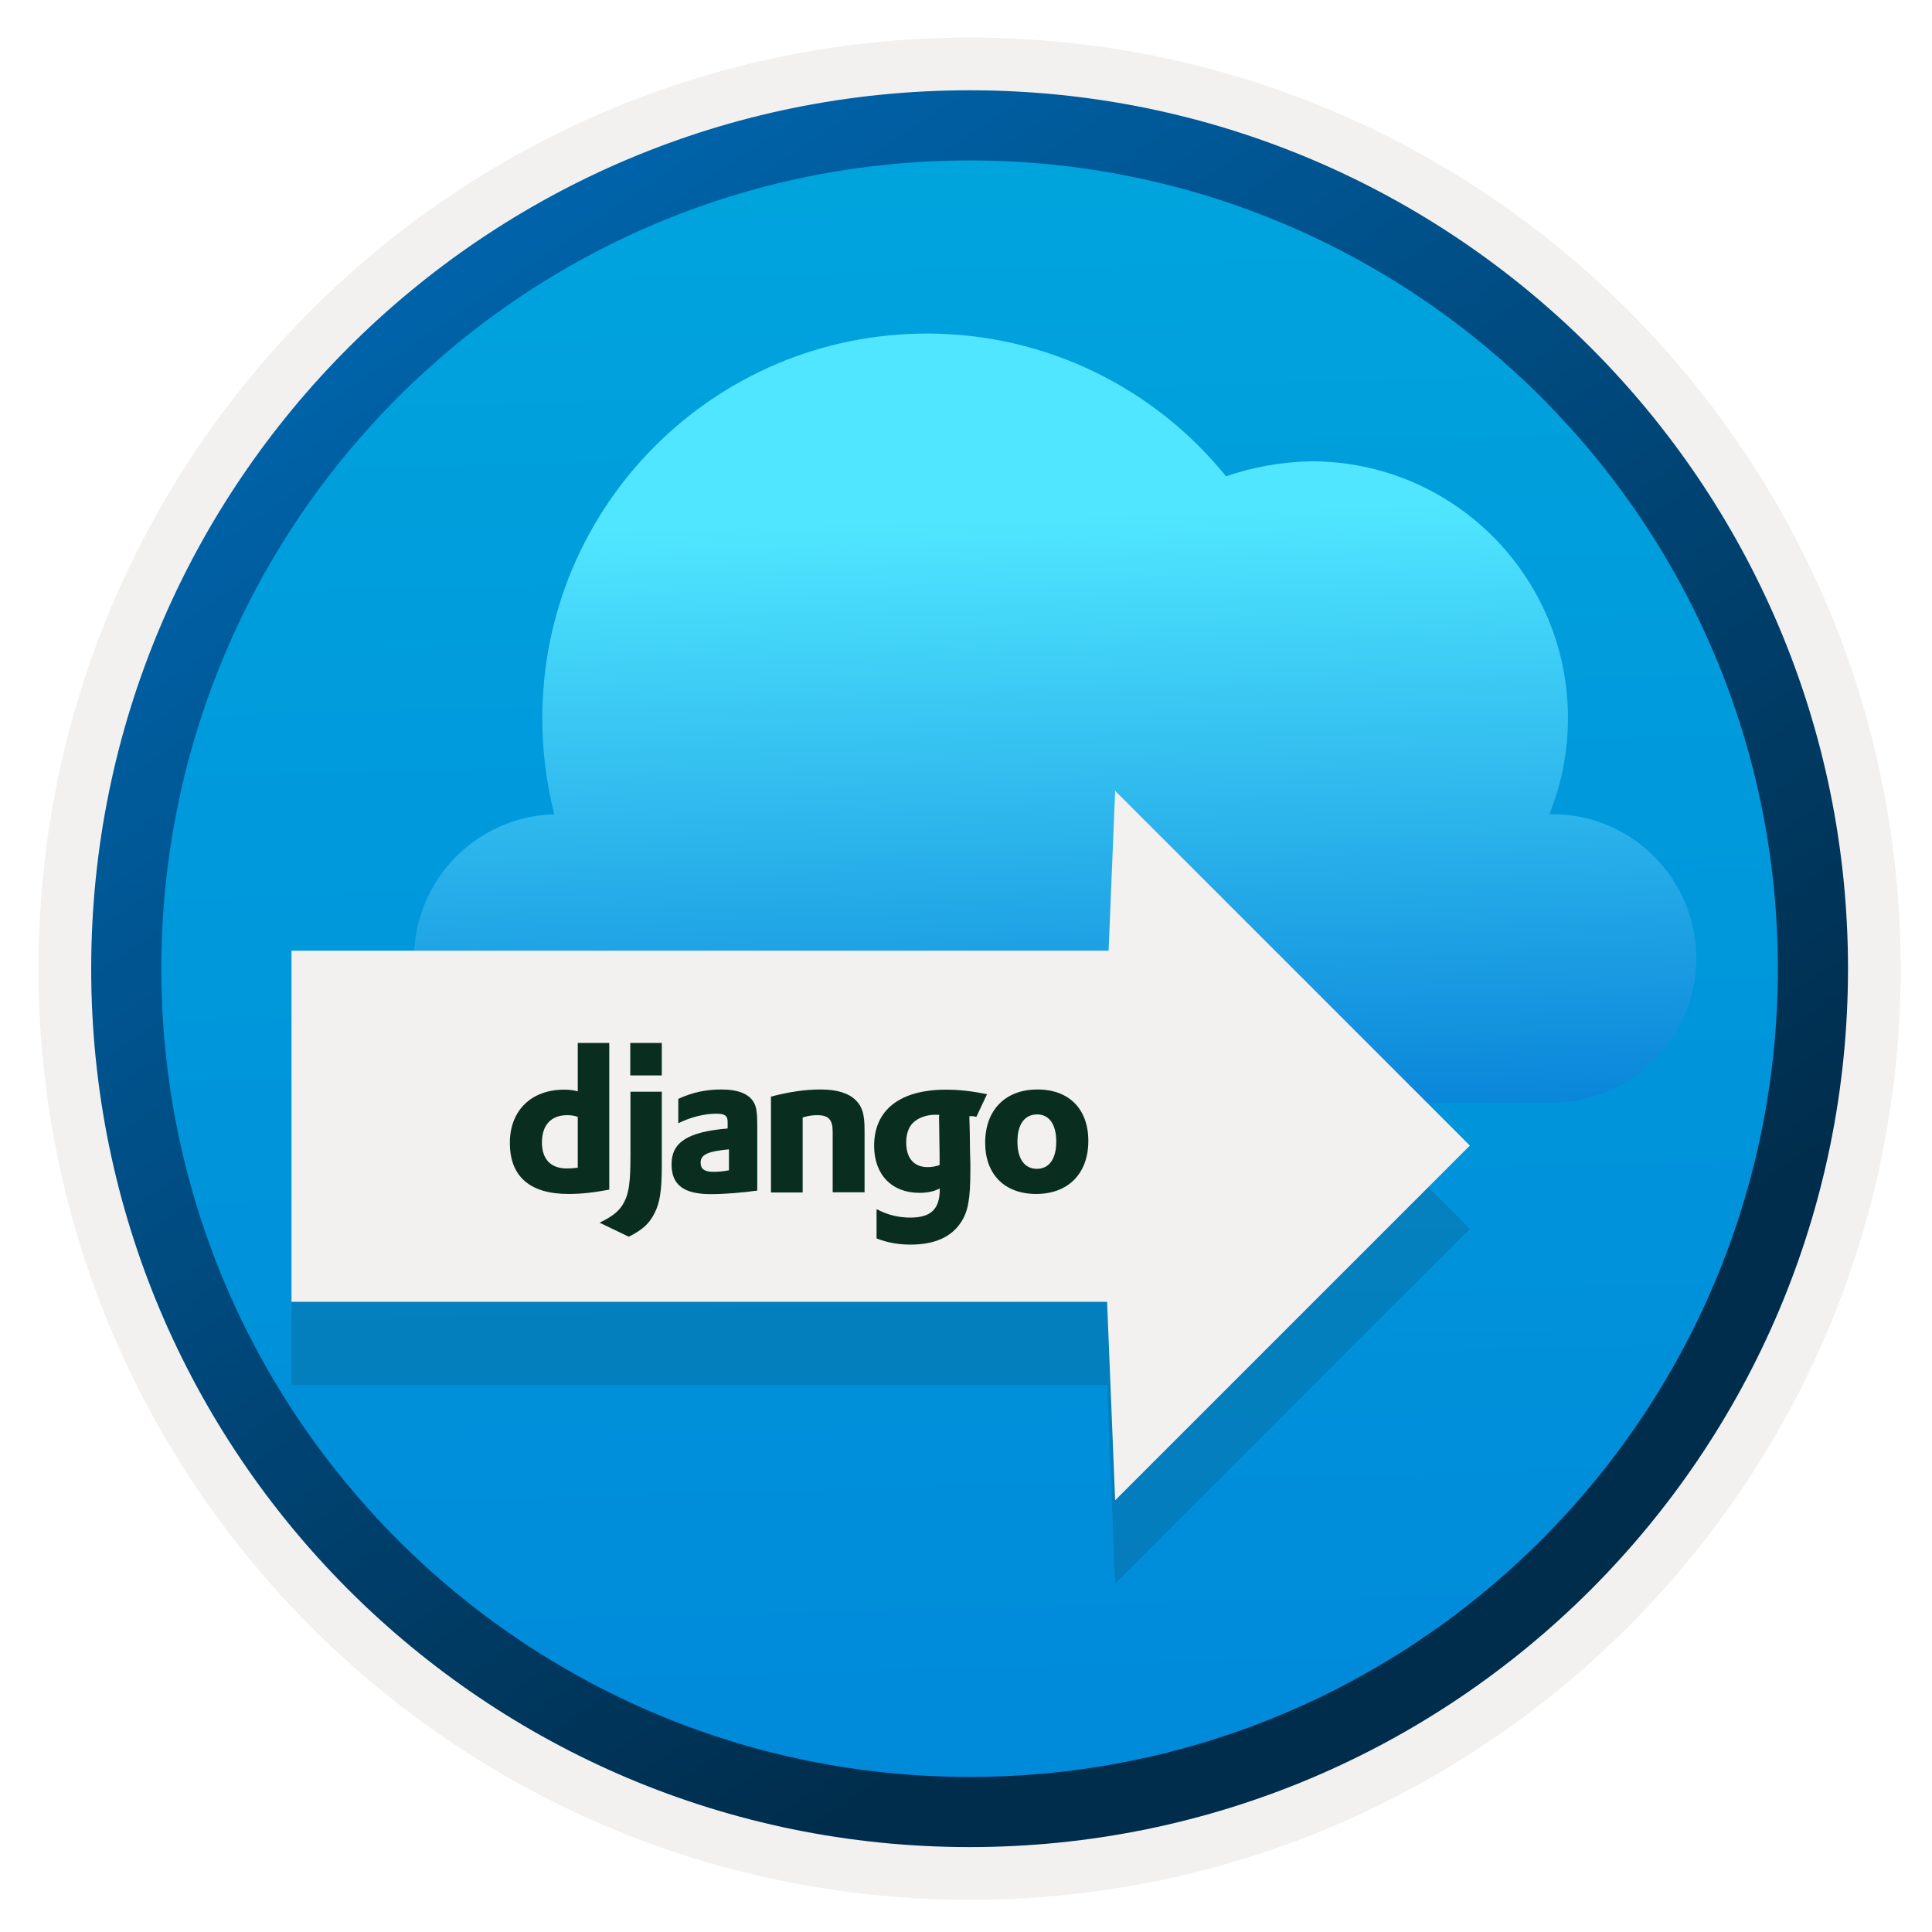 <svg width="103" height="103" viewBox="0 0 103 103" fill="none" xmlns="http://www.w3.org/2000/svg">
<path d="M51.692 98.453C25.842 98.453 4.882 77.503 4.882 51.643C4.882 25.783 25.842 4.833 51.692 4.833C77.542 4.833 98.502 25.793 98.502 51.643C98.502 77.493 77.542 98.453 51.692 98.453Z" fill="url(#paint0_linear)"/>
<path fill-rule="evenodd" clip-rule="evenodd" d="M97.592 51.643C97.592 76.993 77.042 97.543 51.692 97.543C26.342 97.543 5.792 76.993 5.792 51.643C5.792 26.293 26.342 5.743 51.692 5.743C77.042 5.743 97.592 26.293 97.592 51.643ZM51.692 2.003C79.112 2.003 101.332 24.223 101.332 51.643C101.332 79.063 79.102 101.283 51.692 101.283C24.272 101.283 2.052 79.053 2.052 51.643C2.052 24.223 24.272 2.003 51.692 2.003Z" fill="#F2F1F0"/>
<path fill-rule="evenodd" clip-rule="evenodd" d="M94.782 51.643C94.782 75.443 75.492 94.733 51.692 94.733C27.892 94.733 8.602 75.443 8.602 51.643C8.602 27.843 27.892 8.553 51.692 8.553C75.492 8.553 94.782 27.843 94.782 51.643ZM51.692 4.813C77.552 4.813 98.522 25.783 98.522 51.643C98.522 77.503 77.552 98.473 51.692 98.473C25.832 98.473 4.862 77.503 4.862 51.643C4.862 25.783 25.822 4.813 51.692 4.813Z" fill="url(#paint1_linear)"/>
<path fill-rule="evenodd" clip-rule="evenodd" d="M65.362 25.393C61.602 20.743 55.852 17.783 49.412 17.783C38.082 17.783 28.912 26.963 28.912 38.283C28.912 40.053 29.132 41.773 29.552 43.413C25.402 43.523 22.072 46.923 22.072 51.093C22.072 55.343 25.512 58.783 29.762 58.783H82.742C86.982 58.783 90.432 55.343 90.432 51.093C90.432 46.853 86.992 43.403 82.742 43.403H82.602C83.242 41.823 83.592 40.093 83.592 38.273C83.592 30.723 77.472 24.593 69.912 24.593C68.322 24.623 66.782 24.903 65.362 25.393Z" fill="url(#paint2_linear)"/>
<path opacity="0.15" d="M78.362 65.513L59.452 46.593L59.102 55.113H15.541V73.843H59.022L59.452 84.423L78.362 65.513Z" fill="#1F1D20"/>
<path d="M78.362 61.073L59.452 42.163L59.102 50.683H15.541V69.403H59.022L59.452 79.983L78.362 61.073Z" fill="#F2F1F0"/>
<path d="M30.802 55.603H32.482V63.423C31.622 63.583 30.992 63.653 30.302 63.653C28.252 63.653 27.182 62.723 27.182 60.933C27.182 59.213 28.312 58.093 30.072 58.093C30.342 58.093 30.552 58.113 30.802 58.183V55.603ZM30.802 59.543C30.602 59.473 30.442 59.453 30.232 59.453C29.382 59.453 28.892 59.983 28.892 60.903C28.892 61.803 29.362 62.293 30.222 62.293C30.412 62.293 30.562 62.283 30.802 62.253V59.543Z" fill="#092E20"/>
<path d="M35.282 58.203V62.123C35.282 63.473 35.182 64.123 34.892 64.683C34.622 65.223 34.262 65.563 33.522 65.933L31.962 65.183C32.702 64.833 33.062 64.523 33.292 64.053C33.532 63.573 33.612 63.013 33.612 61.543V58.203H35.282ZM33.602 55.603H35.282V57.333H33.602V55.603Z" fill="#092E20"/>
<path d="M36.162 58.583C36.922 58.233 37.652 58.083 38.452 58.083C39.342 58.083 39.922 58.313 40.182 58.763C40.332 59.013 40.372 59.343 40.372 60.043V63.473C39.602 63.583 38.622 63.663 37.902 63.663C36.452 63.663 35.802 63.173 35.802 62.073C35.802 60.893 36.662 60.343 38.792 60.163V59.793C38.792 59.483 38.632 59.373 38.192 59.373C37.552 59.373 36.832 59.553 36.162 59.883V58.583ZM38.872 61.273C37.722 61.383 37.352 61.553 37.352 61.993C37.352 62.323 37.562 62.473 38.032 62.473C38.292 62.473 38.522 62.453 38.862 62.393V61.273H38.872Z" fill="#092E20"/>
<path d="M41.102 58.463C42.102 58.203 42.922 58.083 43.762 58.083C44.632 58.083 45.252 58.283 45.632 58.663C45.982 59.023 46.092 59.413 46.092 60.263V63.563H44.392V60.333C44.392 59.693 44.172 59.453 43.572 59.453C43.342 59.453 43.132 59.473 42.792 59.573V63.573H41.102V58.463V58.463Z" fill="#092E20"/>
<path d="M46.732 64.463C47.322 64.773 47.912 64.913 48.532 64.913C49.632 64.913 50.102 64.463 50.102 63.393C50.102 63.383 50.102 63.373 50.102 63.363C49.772 63.523 49.452 63.593 49.012 63.593C47.542 63.593 46.602 62.623 46.602 61.083C46.602 59.173 47.982 58.093 50.432 58.093C51.152 58.093 51.812 58.173 52.622 58.333L52.052 59.543C51.602 59.453 52.012 59.533 51.682 59.503V59.673L51.702 60.383L51.712 61.303C51.722 61.533 51.722 61.763 51.732 61.993C51.732 62.203 51.732 62.303 51.732 62.453C51.732 63.893 51.612 64.573 51.252 65.133C50.732 65.953 49.822 66.353 48.542 66.353C47.892 66.353 47.322 66.253 46.732 66.023V64.463ZM50.072 59.433C50.052 59.433 50.032 59.433 50.022 59.433H49.892C49.562 59.423 49.182 59.513 48.922 59.673C48.522 59.903 48.312 60.313 48.312 60.903C48.312 61.743 48.722 62.223 49.462 62.223C49.692 62.223 49.872 62.183 50.092 62.113V61.993V61.543C50.092 61.343 50.082 61.123 50.082 60.903L50.072 60.123L50.062 59.563L50.072 59.433Z" fill="#092E20"/>
<path d="M55.312 58.083C57.002 58.083 58.022 59.133 58.022 60.823C58.022 62.563 56.952 63.653 55.242 63.653C53.552 63.653 52.522 62.603 52.522 60.923C52.522 59.173 53.602 58.083 55.312 58.083ZM55.282 62.313C55.932 62.313 56.312 61.783 56.312 60.863C56.312 59.953 55.942 59.413 55.292 59.413C54.622 59.413 54.242 59.943 54.242 60.863C54.242 61.783 54.622 62.313 55.282 62.313Z" fill="#092E20"/>
<defs>
<linearGradient id="paint0_linear" x1="49.922" y1="-13.147" x2="53.904" y2="132.623" gradientUnits="userSpaceOnUse">
<stop stop-color="#00ABDE"/>
<stop offset="1" stop-color="#007ED8"/>
</linearGradient>
<linearGradient id="paint1_linear" x1="3.124" y1="-19.982" x2="98.651" y2="120.899" gradientUnits="userSpaceOnUse">
<stop stop-color="#007ED8"/>
<stop offset="0.707" stop-color="#002D4C"/>
</linearGradient>
<linearGradient id="paint2_linear" x1="54.398" y1="-5.587" x2="56.683" y2="64.297" gradientUnits="userSpaceOnUse">
<stop offset="0.474" stop-color="#50E6FF"/>
<stop offset="1" stop-color="#0078D4"/>
</linearGradient>
</defs>
</svg>
